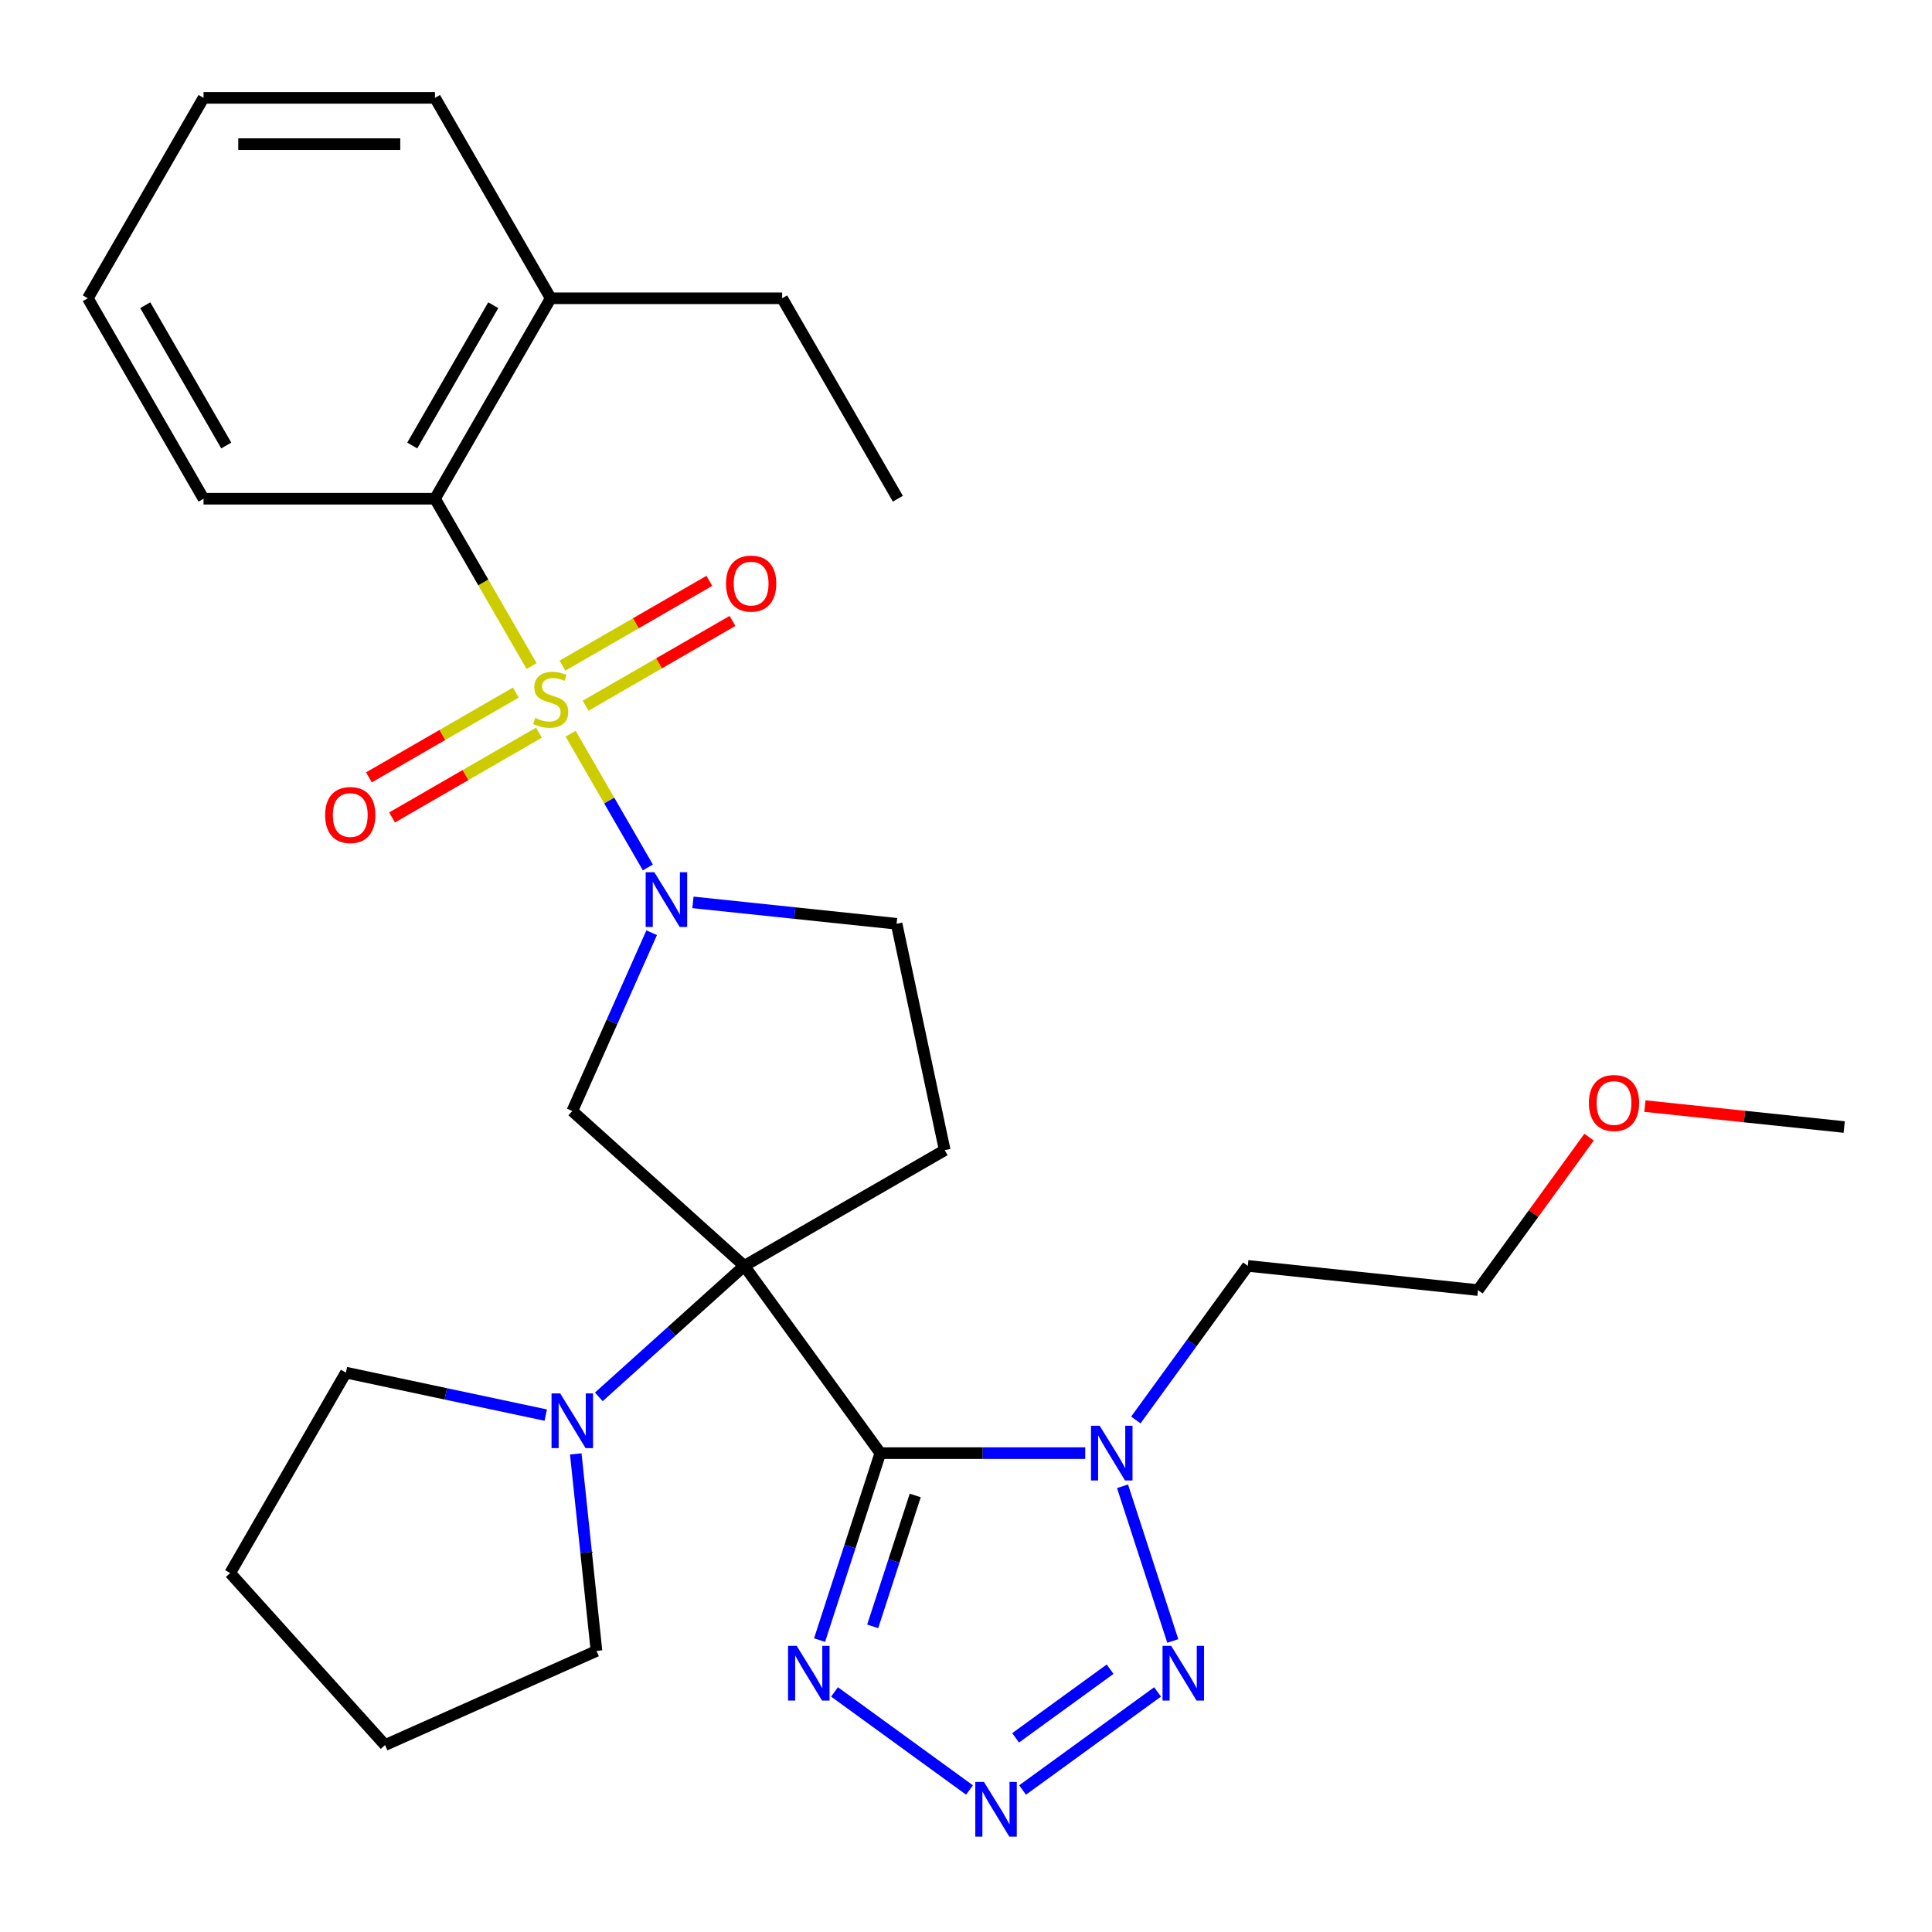 <?xml version='1.0' encoding='iso-8859-1'?>
<svg version='1.1' baseProfile='full'
              xmlns='http://www.w3.org/2000/svg'
                      xmlns:rdkit='http://www.rdkit.org/xml'
                      xmlns:xlink='http://www.w3.org/1999/xlink'
                  xml:space='preserve'
width='1000px' height='1000px' viewBox='0 0 1000 1000'>
<!-- END OF HEADER -->
<rect style='opacity:1.0;fill:#FFFFFF;stroke:none' width='1000' height='1000' x='0' y='0'> </rect>
<path class='bond-2' d='M 295.362,379.756 L 315.347,414.372' style='fill:none;fill-rule:evenodd;stroke:#CCCC00;stroke-width:6px;stroke-linecap:butt;stroke-linejoin:miter;stroke-opacity:1' />
<path class='bond-2' d='M 315.347,414.372 L 335.332,448.987' style='fill:none;fill-rule:evenodd;stroke:#0000FF;stroke-width:6px;stroke-linecap:butt;stroke-linejoin:miter;stroke-opacity:1' />
<path class='bond-8' d='M 275.161,344.767 L 250.153,301.452' style='fill:none;fill-rule:evenodd;stroke:#CCCC00;stroke-width:6px;stroke-linecap:butt;stroke-linejoin:miter;stroke-opacity:1' />
<path class='bond-8' d='M 250.153,301.452 L 225.145,258.137' style='fill:none;fill-rule:evenodd;stroke:#000000;stroke-width:6px;stroke-linecap:butt;stroke-linejoin:miter;stroke-opacity:1' />
<path class='bond-11' d='M 266.977,358.478 L 228.966,380.424' style='fill:none;fill-rule:evenodd;stroke:#CCCC00;stroke-width:6px;stroke-linecap:butt;stroke-linejoin:miter;stroke-opacity:1' />
<path class='bond-11' d='M 228.966,380.424 L 190.954,402.37' style='fill:none;fill-rule:evenodd;stroke:#FF0000;stroke-width:6px;stroke-linecap:butt;stroke-linejoin:miter;stroke-opacity:1' />
<path class='bond-11' d='M 278.957,379.227 L 240.945,401.173' style='fill:none;fill-rule:evenodd;stroke:#CCCC00;stroke-width:6px;stroke-linecap:butt;stroke-linejoin:miter;stroke-opacity:1' />
<path class='bond-11' d='M 240.945,401.173 L 202.933,423.119' style='fill:none;fill-rule:evenodd;stroke:#FF0000;stroke-width:6px;stroke-linecap:butt;stroke-linejoin:miter;stroke-opacity:1' />
<path class='bond-12' d='M 303.106,365.284 L 341.118,343.338' style='fill:none;fill-rule:evenodd;stroke:#CCCC00;stroke-width:6px;stroke-linecap:butt;stroke-linejoin:miter;stroke-opacity:1' />
<path class='bond-12' d='M 341.118,343.338 L 379.13,321.392' style='fill:none;fill-rule:evenodd;stroke:#FF0000;stroke-width:6px;stroke-linecap:butt;stroke-linejoin:miter;stroke-opacity:1' />
<path class='bond-12' d='M 291.127,344.536 L 329.139,322.59' style='fill:none;fill-rule:evenodd;stroke:#CCCC00;stroke-width:6px;stroke-linecap:butt;stroke-linejoin:miter;stroke-opacity:1' />
<path class='bond-12' d='M 329.139,322.59 L 367.15,300.644' style='fill:none;fill-rule:evenodd;stroke:#FF0000;stroke-width:6px;stroke-linecap:butt;stroke-linejoin:miter;stroke-opacity:1' />
<path class='bond-0' d='M 385.238,655.22 L 296.214,575.063' style='fill:none;fill-rule:evenodd;stroke:#000000;stroke-width:6px;stroke-linecap:butt;stroke-linejoin:miter;stroke-opacity:1' />
<path class='bond-1' d='M 385.238,655.22 L 455.651,752.135' style='fill:none;fill-rule:evenodd;stroke:#000000;stroke-width:6px;stroke-linecap:butt;stroke-linejoin:miter;stroke-opacity:1' />
<path class='bond-9' d='M 385.238,655.22 L 347.594,689.116' style='fill:none;fill-rule:evenodd;stroke:#000000;stroke-width:6px;stroke-linecap:butt;stroke-linejoin:miter;stroke-opacity:1' />
<path class='bond-9' d='M 347.594,689.116 L 309.949,723.011' style='fill:none;fill-rule:evenodd;stroke:#0000FF;stroke-width:6px;stroke-linecap:butt;stroke-linejoin:miter;stroke-opacity:1' />
<path class='bond-29' d='M 385.238,655.22 L 488.983,595.323' style='fill:none;fill-rule:evenodd;stroke:#000000;stroke-width:6px;stroke-linecap:butt;stroke-linejoin:miter;stroke-opacity:1' />
<path class='bond-3' d='M 455.651,752.135 L 508.681,752.135' style='fill:none;fill-rule:evenodd;stroke:#000000;stroke-width:6px;stroke-linecap:butt;stroke-linejoin:miter;stroke-opacity:1' />
<path class='bond-3' d='M 508.681,752.135 L 561.71,752.135' style='fill:none;fill-rule:evenodd;stroke:#0000FF;stroke-width:6px;stroke-linecap:butt;stroke-linejoin:miter;stroke-opacity:1' />
<path class='bond-5' d='M 455.651,752.135 L 439.929,800.523' style='fill:none;fill-rule:evenodd;stroke:#000000;stroke-width:6px;stroke-linecap:butt;stroke-linejoin:miter;stroke-opacity:1' />
<path class='bond-5' d='M 439.929,800.523 L 424.207,848.911' style='fill:none;fill-rule:evenodd;stroke:#0000FF;stroke-width:6px;stroke-linecap:butt;stroke-linejoin:miter;stroke-opacity:1' />
<path class='bond-5' d='M 473.721,774.055 L 462.715,807.927' style='fill:none;fill-rule:evenodd;stroke:#000000;stroke-width:6px;stroke-linecap:butt;stroke-linejoin:miter;stroke-opacity:1' />
<path class='bond-5' d='M 462.715,807.927 L 451.71,841.798' style='fill:none;fill-rule:evenodd;stroke:#0000FF;stroke-width:6px;stroke-linecap:butt;stroke-linejoin:miter;stroke-opacity:1' />
<path class='bond-6' d='M 337.301,482.781 L 316.758,528.922' style='fill:none;fill-rule:evenodd;stroke:#0000FF;stroke-width:6px;stroke-linecap:butt;stroke-linejoin:miter;stroke-opacity:1' />
<path class='bond-6' d='M 316.758,528.922 L 296.214,575.063' style='fill:none;fill-rule:evenodd;stroke:#000000;stroke-width:6px;stroke-linecap:butt;stroke-linejoin:miter;stroke-opacity:1' />
<path class='bond-13' d='M 358.673,467.069 L 411.375,472.608' style='fill:none;fill-rule:evenodd;stroke:#0000FF;stroke-width:6px;stroke-linecap:butt;stroke-linejoin:miter;stroke-opacity:1' />
<path class='bond-13' d='M 411.375,472.608 L 464.076,478.148' style='fill:none;fill-rule:evenodd;stroke:#000000;stroke-width:6px;stroke-linecap:butt;stroke-linejoin:miter;stroke-opacity:1' />
<path class='bond-7' d='M 581.019,769.29 L 607.036,849.362' style='fill:none;fill-rule:evenodd;stroke:#0000FF;stroke-width:6px;stroke-linecap:butt;stroke-linejoin:miter;stroke-opacity:1' />
<path class='bond-15' d='M 587.909,734.981 L 616.883,695.1' style='fill:none;fill-rule:evenodd;stroke:#0000FF;stroke-width:6px;stroke-linecap:butt;stroke-linejoin:miter;stroke-opacity:1' />
<path class='bond-15' d='M 616.883,695.1 L 645.858,655.22' style='fill:none;fill-rule:evenodd;stroke:#000000;stroke-width:6px;stroke-linecap:butt;stroke-linejoin:miter;stroke-opacity:1' />
<path class='bond-4' d='M 501.813,926.5 L 431.943,875.736' style='fill:none;fill-rule:evenodd;stroke:#0000FF;stroke-width:6px;stroke-linecap:butt;stroke-linejoin:miter;stroke-opacity:1' />
<path class='bond-32' d='M 529.283,926.5 L 599.153,875.736' style='fill:none;fill-rule:evenodd;stroke:#0000FF;stroke-width:6px;stroke-linecap:butt;stroke-linejoin:miter;stroke-opacity:1' />
<path class='bond-32' d='M 525.681,899.502 L 574.59,863.968' style='fill:none;fill-rule:evenodd;stroke:#0000FF;stroke-width:6px;stroke-linecap:butt;stroke-linejoin:miter;stroke-opacity:1' />
<path class='bond-14' d='M 225.145,258.137 L 285.042,154.393' style='fill:none;fill-rule:evenodd;stroke:#000000;stroke-width:6px;stroke-linecap:butt;stroke-linejoin:miter;stroke-opacity:1' />
<path class='bond-14' d='M 213.381,230.596 L 255.308,157.975' style='fill:none;fill-rule:evenodd;stroke:#000000;stroke-width:6px;stroke-linecap:butt;stroke-linejoin:miter;stroke-opacity:1' />
<path class='bond-18' d='M 225.145,258.137 L 105.351,258.137' style='fill:none;fill-rule:evenodd;stroke:#000000;stroke-width:6px;stroke-linecap:butt;stroke-linejoin:miter;stroke-opacity:1' />
<path class='bond-16' d='M 298.017,752.533 L 303.377,803.524' style='fill:none;fill-rule:evenodd;stroke:#0000FF;stroke-width:6px;stroke-linecap:butt;stroke-linejoin:miter;stroke-opacity:1' />
<path class='bond-16' d='M 303.377,803.524 L 308.736,854.515' style='fill:none;fill-rule:evenodd;stroke:#000000;stroke-width:6px;stroke-linecap:butt;stroke-linejoin:miter;stroke-opacity:1' />
<path class='bond-17' d='M 282.479,732.458 L 230.759,721.465' style='fill:none;fill-rule:evenodd;stroke:#0000FF;stroke-width:6px;stroke-linecap:butt;stroke-linejoin:miter;stroke-opacity:1' />
<path class='bond-17' d='M 230.759,721.465 L 179.038,710.471' style='fill:none;fill-rule:evenodd;stroke:#000000;stroke-width:6px;stroke-linecap:butt;stroke-linejoin:miter;stroke-opacity:1' />
<path class='bond-10' d='M 488.983,595.323 L 464.076,478.148' style='fill:none;fill-rule:evenodd;stroke:#000000;stroke-width:6px;stroke-linecap:butt;stroke-linejoin:miter;stroke-opacity:1' />
<path class='bond-21' d='M 285.042,154.393 L 404.835,154.393' style='fill:none;fill-rule:evenodd;stroke:#000000;stroke-width:6px;stroke-linecap:butt;stroke-linejoin:miter;stroke-opacity:1' />
<path class='bond-22' d='M 285.042,154.393 L 225.145,50.648' style='fill:none;fill-rule:evenodd;stroke:#000000;stroke-width:6px;stroke-linecap:butt;stroke-linejoin:miter;stroke-opacity:1' />
<path class='bond-20' d='M 645.858,655.22 L 764.995,667.742' style='fill:none;fill-rule:evenodd;stroke:#000000;stroke-width:6px;stroke-linecap:butt;stroke-linejoin:miter;stroke-opacity:1' />
<path class='bond-25' d='M 308.736,854.515 L 199.299,903.24' style='fill:none;fill-rule:evenodd;stroke:#000000;stroke-width:6px;stroke-linecap:butt;stroke-linejoin:miter;stroke-opacity:1' />
<path class='bond-24' d='M 179.038,710.471 L 119.142,814.216' style='fill:none;fill-rule:evenodd;stroke:#000000;stroke-width:6px;stroke-linecap:butt;stroke-linejoin:miter;stroke-opacity:1' />
<path class='bond-27' d='M 105.351,258.137 L 45.455,154.393' style='fill:none;fill-rule:evenodd;stroke:#000000;stroke-width:6px;stroke-linecap:butt;stroke-linejoin:miter;stroke-opacity:1' />
<path class='bond-27' d='M 117.116,230.596 L 75.188,157.975' style='fill:none;fill-rule:evenodd;stroke:#000000;stroke-width:6px;stroke-linecap:butt;stroke-linejoin:miter;stroke-opacity:1' />
<path class='bond-19' d='M 822.508,588.582 L 793.752,628.162' style='fill:none;fill-rule:evenodd;stroke:#FF0000;stroke-width:6px;stroke-linecap:butt;stroke-linejoin:miter;stroke-opacity:1' />
<path class='bond-19' d='M 793.752,628.162 L 764.995,667.742' style='fill:none;fill-rule:evenodd;stroke:#000000;stroke-width:6px;stroke-linecap:butt;stroke-linejoin:miter;stroke-opacity:1' />
<path class='bond-23' d='M 851.403,572.508 L 902.974,577.929' style='fill:none;fill-rule:evenodd;stroke:#FF0000;stroke-width:6px;stroke-linecap:butt;stroke-linejoin:miter;stroke-opacity:1' />
<path class='bond-23' d='M 902.974,577.929 L 954.545,583.349' style='fill:none;fill-rule:evenodd;stroke:#000000;stroke-width:6px;stroke-linecap:butt;stroke-linejoin:miter;stroke-opacity:1' />
<path class='bond-26' d='M 404.835,154.393 L 464.732,258.137' style='fill:none;fill-rule:evenodd;stroke:#000000;stroke-width:6px;stroke-linecap:butt;stroke-linejoin:miter;stroke-opacity:1' />
<path class='bond-30' d='M 225.145,50.648 L 105.351,50.648' style='fill:none;fill-rule:evenodd;stroke:#000000;stroke-width:6px;stroke-linecap:butt;stroke-linejoin:miter;stroke-opacity:1' />
<path class='bond-30' d='M 207.176,74.607 L 123.32,74.607' style='fill:none;fill-rule:evenodd;stroke:#000000;stroke-width:6px;stroke-linecap:butt;stroke-linejoin:miter;stroke-opacity:1' />
<path class='bond-31' d='M 119.142,814.216 L 199.299,903.24' style='fill:none;fill-rule:evenodd;stroke:#000000;stroke-width:6px;stroke-linecap:butt;stroke-linejoin:miter;stroke-opacity:1' />
<path class='bond-28' d='M 45.455,154.393 L 105.351,50.648' style='fill:none;fill-rule:evenodd;stroke:#000000;stroke-width:6px;stroke-linecap:butt;stroke-linejoin:miter;stroke-opacity:1' />
<path  class='atom-0' d='M 277.042 371.601
Q 277.362 371.721, 278.682 372.281
Q 280.002 372.841, 281.442 373.201
Q 282.922 373.521, 284.362 373.521
Q 287.042 373.521, 288.602 372.241
Q 290.162 370.921, 290.162 368.641
Q 290.162 367.081, 289.362 366.121
Q 288.602 365.161, 287.402 364.641
Q 286.202 364.121, 284.202 363.521
Q 281.682 362.761, 280.162 362.041
Q 278.682 361.321, 277.602 359.801
Q 276.562 358.281, 276.562 355.721
Q 276.562 352.161, 278.962 349.961
Q 281.402 347.761, 286.202 347.761
Q 289.482 347.761, 293.202 349.321
L 292.282 352.401
Q 288.882 351.001, 286.322 351.001
Q 283.562 351.001, 282.042 352.161
Q 280.522 353.281, 280.562 355.241
Q 280.562 356.761, 281.322 357.681
Q 282.122 358.601, 283.242 359.121
Q 284.402 359.641, 286.322 360.241
Q 288.882 361.041, 290.402 361.841
Q 291.922 362.641, 293.002 364.281
Q 294.122 365.881, 294.122 368.641
Q 294.122 372.561, 291.482 374.681
Q 288.882 376.761, 284.522 376.761
Q 282.002 376.761, 280.082 376.201
Q 278.202 375.681, 275.962 374.761
L 277.042 371.601
' fill='#CCCC00'/>
<path  class='atom-3' d='M 338.679 451.466
L 347.959 466.466
Q 348.879 467.946, 350.359 470.626
Q 351.839 473.306, 351.919 473.466
L 351.919 451.466
L 355.679 451.466
L 355.679 479.786
L 351.799 479.786
L 341.839 463.386
Q 340.679 461.466, 339.439 459.266
Q 338.239 457.066, 337.879 456.386
L 337.879 479.786
L 334.199 479.786
L 334.199 451.466
L 338.679 451.466
' fill='#0000FF'/>
<path  class='atom-4' d='M 569.185 737.975
L 578.465 752.975
Q 579.385 754.455, 580.865 757.135
Q 582.345 759.815, 582.425 759.975
L 582.425 737.975
L 586.185 737.975
L 586.185 766.295
L 582.305 766.295
L 572.345 749.895
Q 571.185 747.975, 569.945 745.775
Q 568.745 743.575, 568.385 742.895
L 568.385 766.295
L 564.705 766.295
L 564.705 737.975
L 569.185 737.975
' fill='#0000FF'/>
<path  class='atom-5' d='M 509.288 922.319
L 518.568 937.319
Q 519.488 938.799, 520.968 941.479
Q 522.448 944.159, 522.528 944.319
L 522.528 922.319
L 526.288 922.319
L 526.288 950.639
L 522.408 950.639
L 512.448 934.239
Q 511.288 932.319, 510.048 930.119
Q 508.848 927.919, 508.488 927.239
L 508.488 950.639
L 504.808 950.639
L 504.808 922.319
L 509.288 922.319
' fill='#0000FF'/>
<path  class='atom-6' d='M 412.373 851.906
L 421.653 866.906
Q 422.573 868.386, 424.053 871.066
Q 425.533 873.746, 425.613 873.906
L 425.613 851.906
L 429.373 851.906
L 429.373 880.226
L 425.493 880.226
L 415.533 863.826
Q 414.373 861.906, 413.133 859.706
Q 411.933 857.506, 411.573 856.826
L 411.573 880.226
L 407.893 880.226
L 407.893 851.906
L 412.373 851.906
' fill='#0000FF'/>
<path  class='atom-8' d='M 606.203 851.906
L 615.483 866.906
Q 616.403 868.386, 617.883 871.066
Q 619.363 873.746, 619.443 873.906
L 619.443 851.906
L 623.203 851.906
L 623.203 880.226
L 619.323 880.226
L 609.363 863.826
Q 608.203 861.906, 606.963 859.706
Q 605.763 857.506, 605.403 856.826
L 605.403 880.226
L 601.723 880.226
L 601.723 851.906
L 606.203 851.906
' fill='#0000FF'/>
<path  class='atom-10' d='M 289.954 721.218
L 299.234 736.218
Q 300.154 737.698, 301.634 740.378
Q 303.114 743.058, 303.194 743.218
L 303.194 721.218
L 306.954 721.218
L 306.954 749.538
L 303.074 749.538
L 293.114 733.138
Q 291.954 731.218, 290.714 729.018
Q 289.514 726.818, 289.154 726.138
L 289.154 749.538
L 285.474 749.538
L 285.474 721.218
L 289.954 721.218
' fill='#0000FF'/>
<path  class='atom-12' d='M 168.297 421.858
Q 168.297 415.058, 171.657 411.258
Q 175.017 407.458, 181.297 407.458
Q 187.577 407.458, 190.937 411.258
Q 194.297 415.058, 194.297 421.858
Q 194.297 428.738, 190.897 432.658
Q 187.497 436.538, 181.297 436.538
Q 175.057 436.538, 171.657 432.658
Q 168.297 428.778, 168.297 421.858
M 181.297 433.338
Q 185.617 433.338, 187.937 430.458
Q 190.297 427.538, 190.297 421.858
Q 190.297 416.298, 187.937 413.498
Q 185.617 410.658, 181.297 410.658
Q 176.977 410.658, 174.617 413.458
Q 172.297 416.258, 172.297 421.858
Q 172.297 427.578, 174.617 430.458
Q 176.977 433.338, 181.297 433.338
' fill='#FF0000'/>
<path  class='atom-13' d='M 375.786 302.065
Q 375.786 295.265, 379.146 291.465
Q 382.506 287.665, 388.786 287.665
Q 395.066 287.665, 398.426 291.465
Q 401.786 295.265, 401.786 302.065
Q 401.786 308.945, 398.386 312.865
Q 394.986 316.745, 388.786 316.745
Q 382.546 316.745, 379.146 312.865
Q 375.786 308.985, 375.786 302.065
M 388.786 313.545
Q 393.106 313.545, 395.426 310.665
Q 397.786 307.745, 397.786 302.065
Q 397.786 296.505, 395.426 293.705
Q 393.106 290.865, 388.786 290.865
Q 384.466 290.865, 382.106 293.665
Q 379.786 296.465, 379.786 302.065
Q 379.786 307.785, 382.106 310.665
Q 384.466 313.545, 388.786 313.545
' fill='#FF0000'/>
<path  class='atom-20' d='M 822.408 570.907
Q 822.408 564.107, 825.768 560.307
Q 829.128 556.507, 835.408 556.507
Q 841.688 556.507, 845.048 560.307
Q 848.408 564.107, 848.408 570.907
Q 848.408 577.787, 845.008 581.707
Q 841.608 585.587, 835.408 585.587
Q 829.168 585.587, 825.768 581.707
Q 822.408 577.827, 822.408 570.907
M 835.408 582.387
Q 839.728 582.387, 842.048 579.507
Q 844.408 576.587, 844.408 570.907
Q 844.408 565.347, 842.048 562.547
Q 839.728 559.707, 835.408 559.707
Q 831.088 559.707, 828.728 562.507
Q 826.408 565.307, 826.408 570.907
Q 826.408 576.627, 828.728 579.507
Q 831.088 582.387, 835.408 582.387
' fill='#FF0000'/>
</svg>

